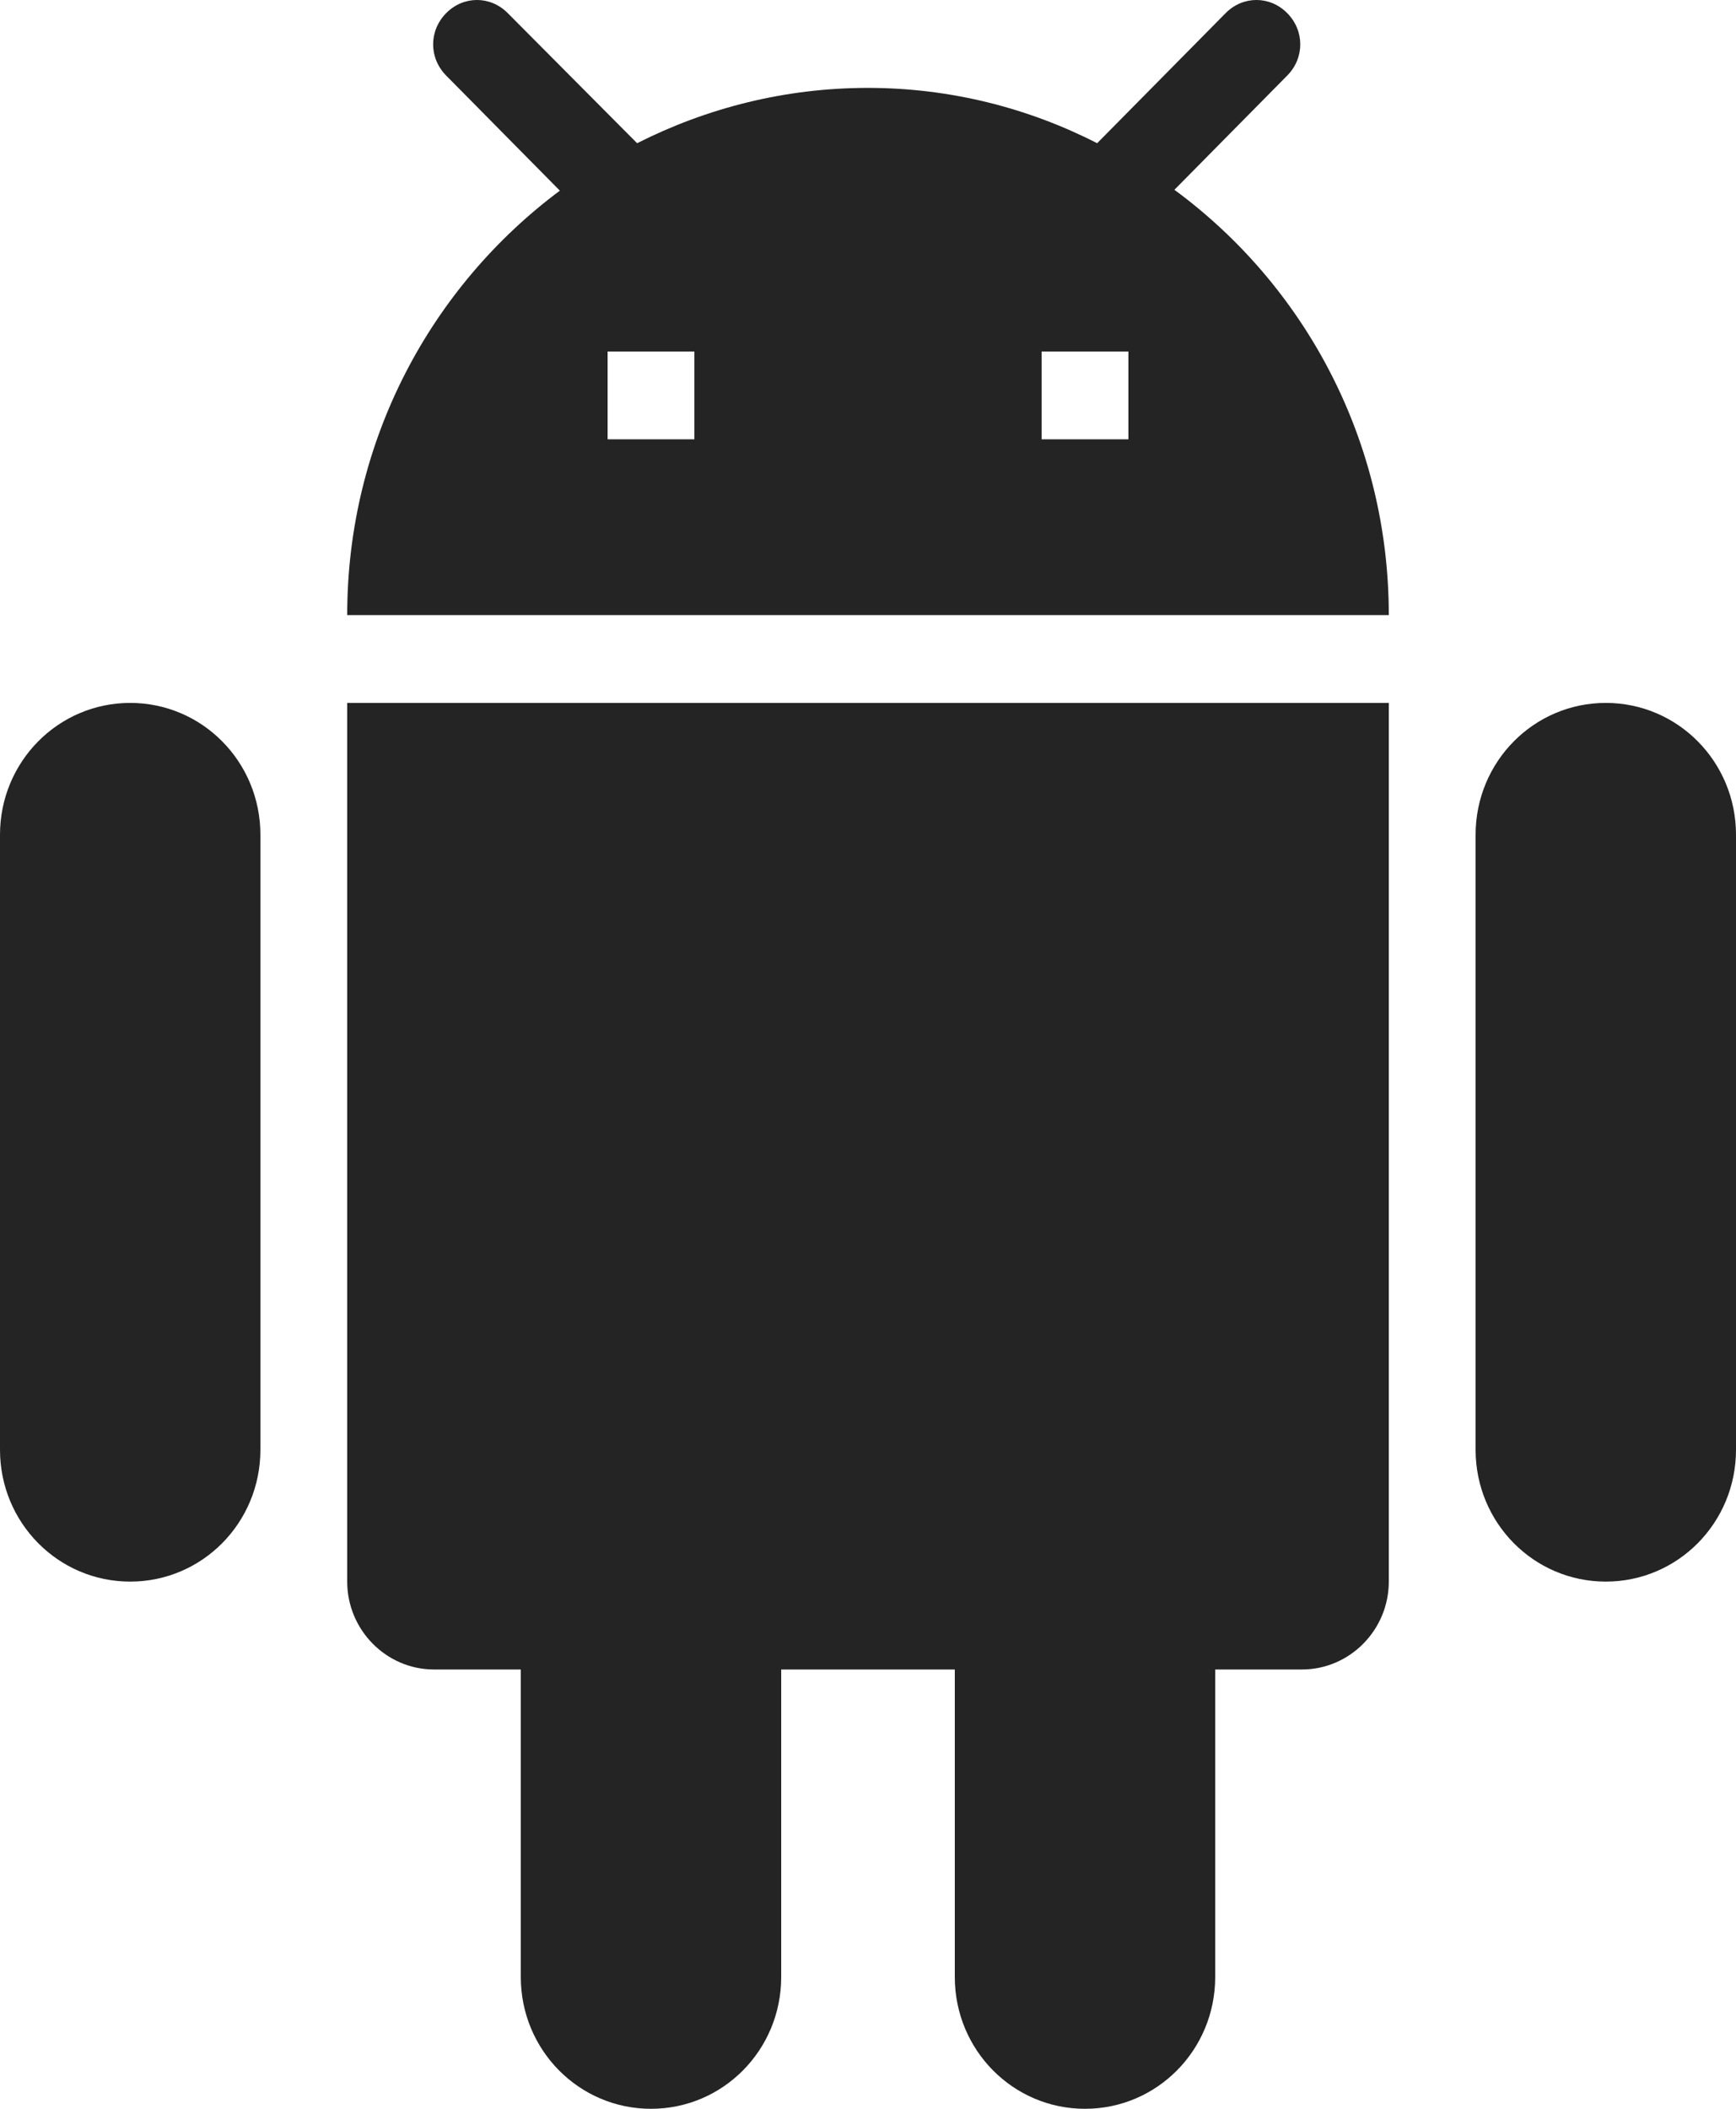 <?xml version="1.0" encoding="UTF-8"?>
<svg width="28px" height="34px" viewBox="0 0 28 34" version="1.1" xmlns="http://www.w3.org/2000/svg" xmlns:xlink="http://www.w3.org/1999/xlink">
    <title>icon_android_os_dark_80x80</title>
    <defs>
        <path d="M55.6,27.5 C55.6,28.279 56.23,28.917 57,28.917 L58.4,28.917 L58.4,33.875 C58.4,35.051 59.338,36 60.5,36 C61.662,36 62.6,35.051 62.6,33.875 L62.6,28.917 L65.4,28.917 L65.4,33.875 C65.4,35.051 66.338,36 67.5,36 C68.662,36 69.6,35.051 69.6,33.875 L69.6,28.917 L71,28.917 C71.77,28.917 72.4,28.279 72.4,27.5 L72.4,13.333 L55.6,13.333 L55.6,27.5 Z M52.1,13.333 C50.938,13.333 50,14.283 50,15.458 L50,25.375 C50,26.551 50.938,27.5 52.1,27.5 C53.262,27.5 54.2,26.551 54.2,25.375 L54.2,15.458 C54.2,14.283 53.262,13.333 52.1,13.333 Z M75.9,13.333 C74.738,13.333 73.8,14.283 73.8,15.458 L73.8,25.375 C73.8,26.551 74.738,27.5 75.9,27.5 C77.062,27.5 78,26.551 78,25.375 L78,15.458 C78,14.283 77.062,13.333 75.9,13.333 Z M70.762,3.218 C71.042,2.935 71.042,2.496 70.762,2.212 C70.482,1.929 70.048,1.929 69.768,2.212 L67.696,4.309 C66.59,3.743 65.33,3.417 64,3.417 C62.656,3.417 61.396,3.743 60.276,4.309 L58.19,2.212 C57.91,1.929 57.476,1.929 57.196,2.212 C56.916,2.496 56.916,2.935 57.196,3.218 L59.03,5.074 C56.958,6.618 55.6,9.098 55.6,11.917 L72.4,11.917 C72.4,9.098 71.042,6.604 68.942,5.06 L70.762,3.218 Z M61.2,9.083 L59.8,9.083 L59.8,7.667 L61.2,7.667 L61.2,9.083 Z M68.2,9.083 L66.8,9.083 L66.8,7.667 L68.2,7.667 L68.2,9.083 Z" id="path-1"></path>
    </defs>
    <g id="Navigations-and-Footers" stroke="none" stroke-width="1" fill="none" fill-rule="evenodd">
        <g id="Artboard" transform="translate(-50, -2)">
            <mask id="mask-2" fill="white">
                <use xlink:href="#path-1"></use>
            </mask>
            <use id="icon_android_os_dark_80x80" fill="#242424" fill-rule="nonzero" xlink:href="#path-1"></use>
        </g>
    </g>
</svg>